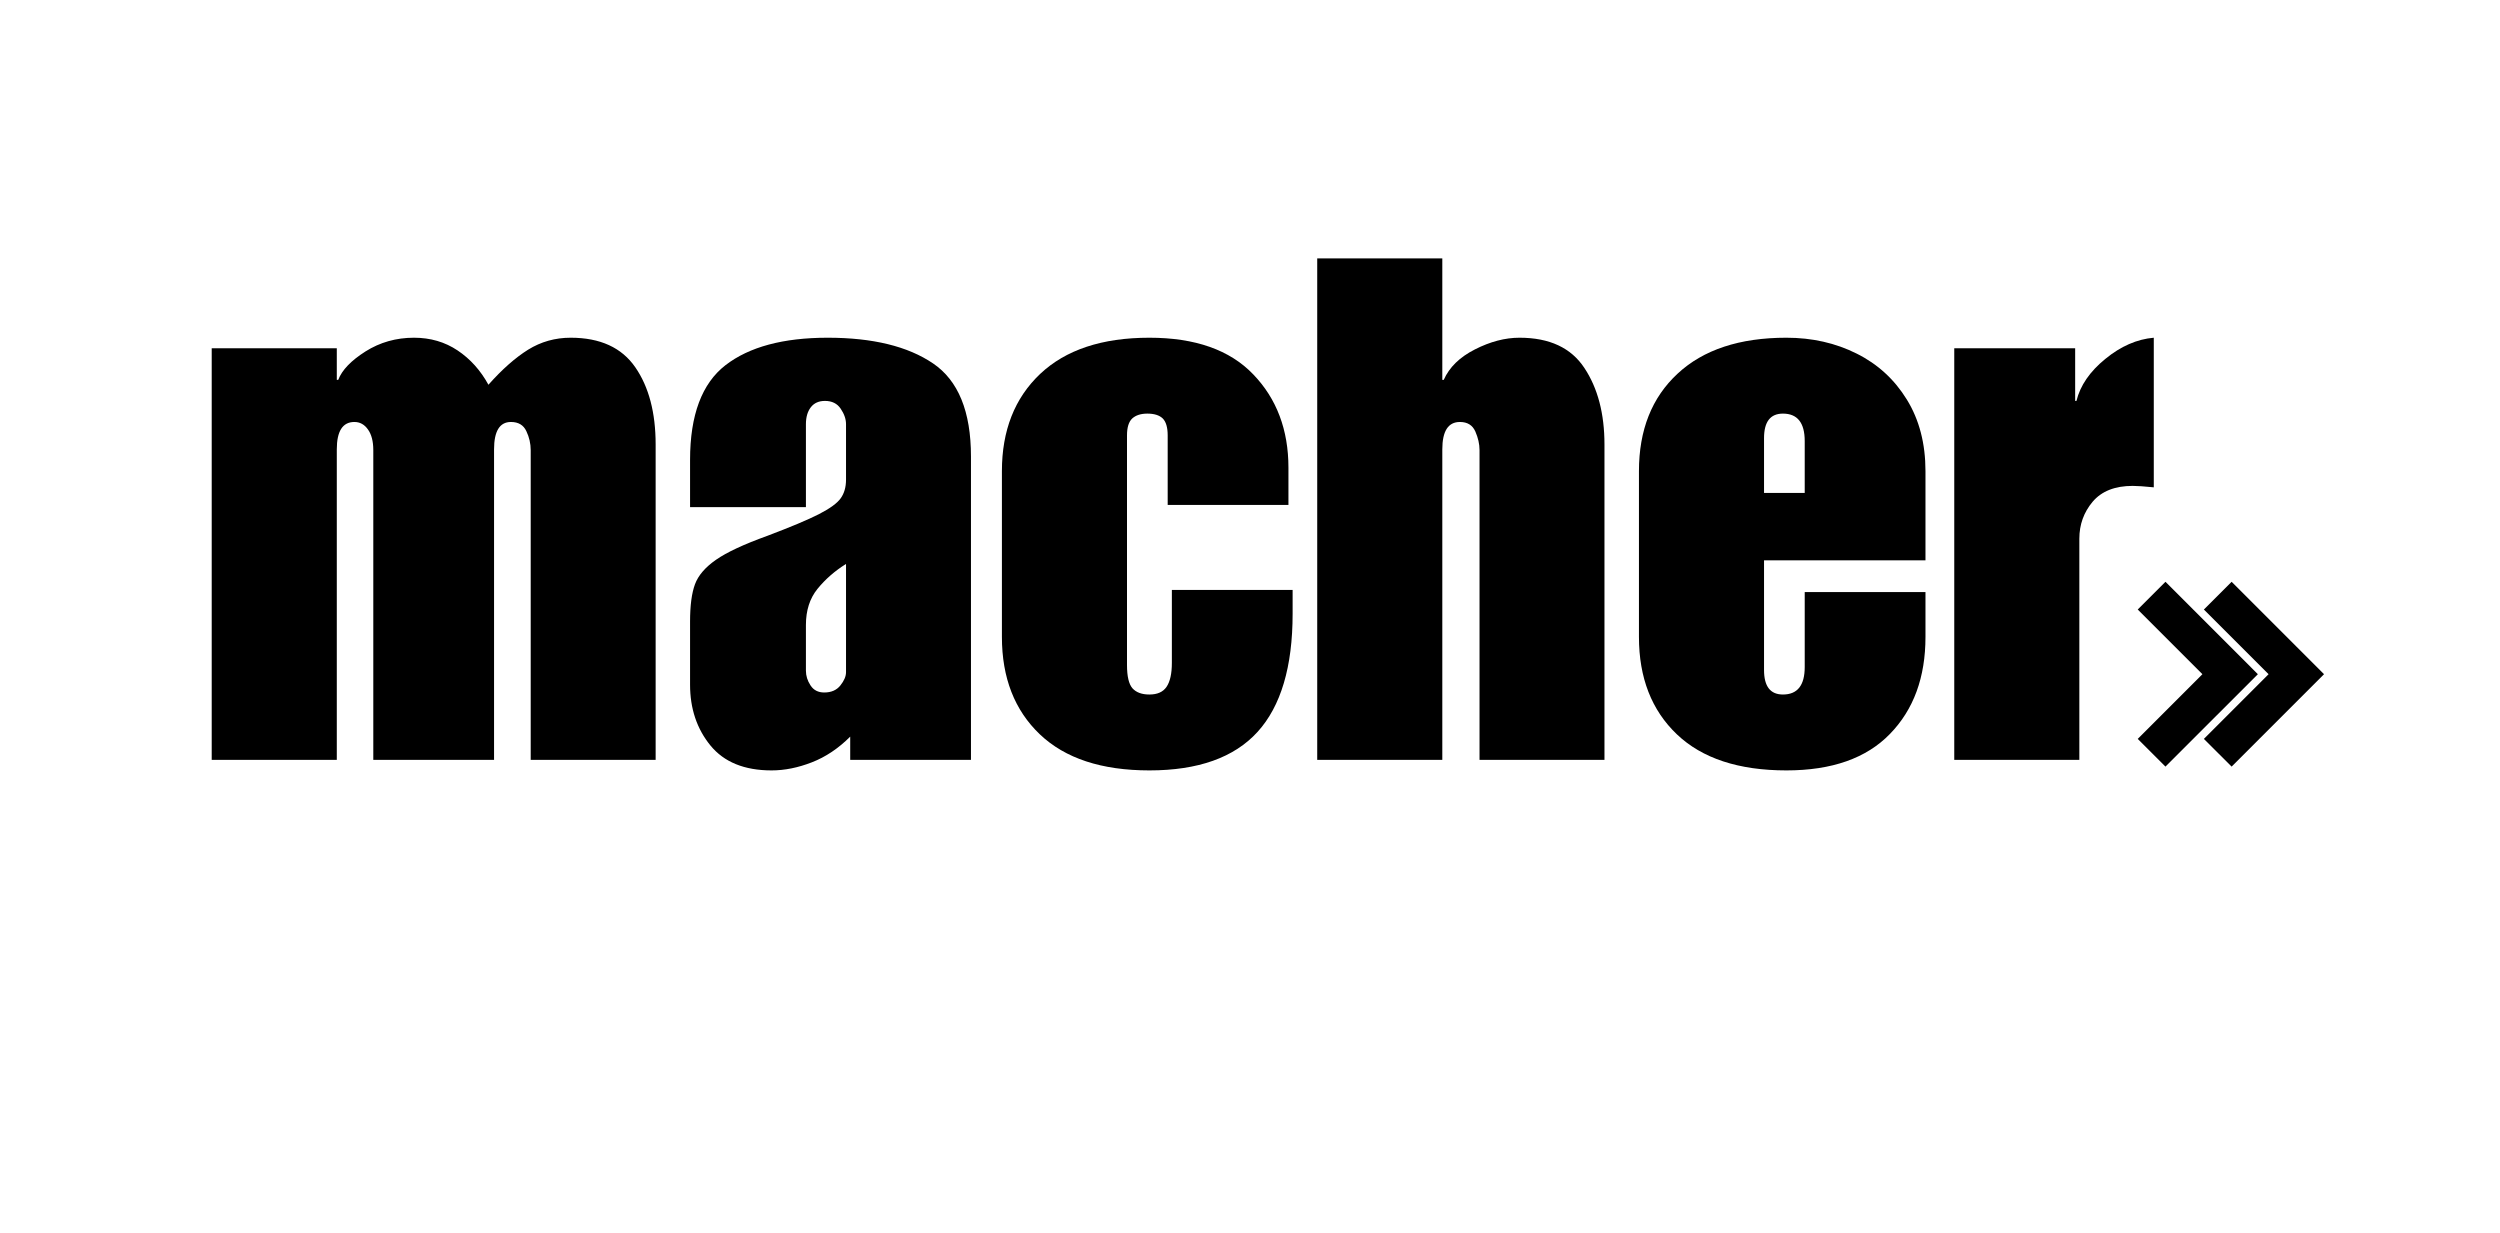 <?xml version="1.0" encoding="utf-8"?>
<svg xmlns="http://www.w3.org/2000/svg" height="178" preserveAspectRatio="xMidYMid meet" version="1.0" viewBox="0 0 270.75 133.5" width="361" zoomAndPan="magnify">
  <defs>
    <g/>
    <clipPath id="7d5b653a3b">
      <path clip-rule="nonzero" d="M 122 0.734 L 154 0.734 L 154 56 L 122 56 Z M 122 0.734"/>
    </clipPath>
    <clipPath id="2639cce786">
      <path clip-rule="nonzero" d="M 191 9 L 213.984 9 L 213.984 56 L 191 56 Z M 191 9"/>
    </clipPath>
    <clipPath id="c7729b8c2b">
      <rect height="78" width="214" x="0" y="0"/>
    </clipPath>
    <clipPath id="936abdf4b5">
      <path clip-rule="nonzero" d="M 231.516 63.008 L 244.832 63.008 L 244.832 83.023 L 231.516 83.023 Z M 231.516 63.008"/>
    </clipPath>
    <clipPath id="9abe488ac0">
      <path clip-rule="nonzero" d="M 238.375 63.008 L 251.691 63.008 L 251.691 83.023 L 238.375 83.023 Z M 238.375 63.008"/>
    </clipPath>
  </defs>
  <g transform="matrix(1, 0, 0, 1, 20, 27)">
    <g clip-path="url(#c7729b8c2b)">
      <g fill="#000000" fill-opacity="1">
        <g transform="translate(0.881, 55.294)">
          <g>
            <path d="M 32.016 -40.625 C 33.492 -42.289 34.926 -43.555 36.312 -44.422 C 37.707 -45.285 39.242 -45.719 40.922 -45.719 C 44.117 -45.719 46.453 -44.648 47.922 -42.516 C 49.391 -40.391 50.125 -37.602 50.125 -34.156 L 50.125 0 L 36.594 0 L 36.594 -33.547 C 36.594 -34.254 36.438 -34.938 36.125 -35.594 C 35.82 -36.258 35.266 -36.594 34.453 -36.594 C 33.234 -36.594 32.625 -35.602 32.625 -33.625 L 32.625 0 L 19.547 0 L 19.547 -33.547 C 19.547 -34.504 19.352 -35.25 18.969 -35.781 C 18.594 -36.32 18.102 -36.594 17.5 -36.594 C 16.227 -36.594 15.594 -35.602 15.594 -33.625 L 15.594 0 L 2.047 0 L 2.047 -44.578 L 15.594 -44.578 L 15.594 -41.156 L 15.75 -41.156 C 16.156 -42.219 17.141 -43.242 18.703 -44.234 C 20.273 -45.223 22.023 -45.719 23.953 -45.719 C 25.734 -45.719 27.305 -45.258 28.672 -44.344 C 30.047 -43.426 31.16 -42.188 32.016 -40.625 Z M 32.016 -40.625"/>
          </g>
        </g>
      </g>
      <g fill="#000000" fill-opacity="1">
        <g transform="translate(53.062, 55.294)">
          <g>
            <path d="M 16.578 -45.719 C 21.453 -45.719 25.254 -44.789 27.984 -42.938 C 30.723 -41.082 32.094 -37.723 32.094 -32.859 L 32.094 0 L 19.016 0 L 19.016 -2.516 C 17.742 -1.242 16.359 -0.316 14.859 0.266 C 13.367 0.848 11.914 1.141 10.5 1.141 C 7.551 1.141 5.344 0.238 3.875 -1.562 C 2.406 -3.363 1.672 -5.555 1.672 -8.141 L 1.672 -14.984 C 1.672 -16.711 1.848 -18.055 2.203 -19.016 C 2.555 -19.973 3.316 -20.859 4.484 -21.672 C 5.648 -22.484 7.504 -23.348 10.047 -24.266 C 12.578 -25.223 14.438 -26.004 15.625 -26.609 C 16.82 -27.223 17.609 -27.797 17.984 -28.328 C 18.367 -28.859 18.562 -29.531 18.562 -30.344 L 18.562 -36.359 C 18.562 -36.91 18.367 -37.469 17.984 -38.031 C 17.609 -38.594 17.039 -38.875 16.281 -38.875 C 15.613 -38.875 15.102 -38.645 14.75 -38.188 C 14.395 -37.727 14.219 -37.117 14.219 -36.359 L 14.219 -27.375 L 1.672 -27.375 L 1.672 -32.484 C 1.672 -37.348 2.953 -40.77 5.516 -42.75 C 8.078 -44.727 11.766 -45.719 16.578 -45.719 Z M 14.219 -14.609 L 14.219 -9.656 C 14.219 -9.102 14.383 -8.57 14.719 -8.062 C 15.051 -7.551 15.547 -7.297 16.203 -7.297 C 16.961 -7.297 17.547 -7.551 17.953 -8.062 C 18.359 -8.57 18.562 -9.051 18.562 -9.5 L 18.562 -21.219 C 17.344 -20.457 16.312 -19.555 15.469 -18.516 C 14.633 -17.484 14.219 -16.18 14.219 -14.609 Z M 14.219 -14.609"/>
          </g>
        </g>
      </g>
      <g fill="#000000" fill-opacity="1">
        <g transform="translate(86.835, 55.294)">
          <g>
            <path d="M 17.641 -45.719 C 22.609 -45.719 26.359 -44.395 28.891 -41.75 C 31.43 -39.113 32.703 -35.742 32.703 -31.641 L 32.703 -27.609 L 19.625 -27.609 L 19.625 -35.141 C 19.625 -36.004 19.445 -36.613 19.094 -36.969 C 18.738 -37.32 18.18 -37.5 17.422 -37.5 C 16.711 -37.5 16.164 -37.32 15.781 -36.969 C 15.406 -36.613 15.219 -36.004 15.219 -35.141 L 15.219 -10.266 C 15.219 -9.047 15.414 -8.207 15.812 -7.75 C 16.219 -7.301 16.828 -7.078 17.641 -7.078 C 18.504 -7.078 19.125 -7.352 19.5 -7.906 C 19.883 -8.469 20.078 -9.332 20.078 -10.5 L 20.078 -18.406 L 33.156 -18.406 L 33.156 -15.828 C 33.156 -10.086 31.891 -5.82 29.359 -3.031 C 26.828 -0.25 22.922 1.141 17.641 1.141 C 12.473 1.141 8.52 -0.16 5.781 -2.766 C 3.039 -5.379 1.672 -8.895 1.672 -13.312 L 1.672 -31.266 C 1.672 -35.672 3.051 -39.18 5.812 -41.797 C 8.582 -44.41 12.523 -45.719 17.641 -45.719 Z M 17.641 -45.719"/>
          </g>
        </g>
      </g>
      <g clip-path="url(#7d5b653a3b)">
        <g fill="#000000" fill-opacity="1">
          <g transform="translate(120.608, 55.294)">
            <g>
              <path d="M 15.594 -41.156 L 15.75 -41.156 C 16.352 -42.52 17.477 -43.617 19.125 -44.453 C 20.781 -45.297 22.391 -45.719 23.953 -45.719 C 27.203 -45.719 29.547 -44.625 30.984 -42.438 C 32.43 -40.258 33.156 -37.5 33.156 -34.156 L 33.156 0 L 19.625 0 L 19.625 -33.547 C 19.625 -34.203 19.473 -34.875 19.172 -35.562 C 18.867 -36.25 18.312 -36.594 17.5 -36.594 C 16.227 -36.594 15.594 -35.602 15.594 -33.625 L 15.594 0 L 2.047 0 L 2.047 -54.312 L 15.594 -54.312 Z M 15.594 -41.156"/>
            </g>
          </g>
        </g>
      </g>
      <g fill="#000000" fill-opacity="1">
        <g transform="translate(155.826, 55.294)">
          <g>
            <path d="M 17.641 -45.719 C 20.43 -45.719 22.969 -45.145 25.25 -44 C 27.531 -42.863 29.344 -41.203 30.688 -39.016 C 32.031 -36.836 32.703 -34.254 32.703 -31.266 L 32.703 -21.609 L 15.219 -21.609 L 15.219 -9.734 C 15.219 -7.961 15.898 -7.078 17.266 -7.078 C 18.836 -7.078 19.625 -8.066 19.625 -10.047 L 19.625 -18.172 L 32.703 -18.172 L 32.703 -13.312 C 32.703 -8.945 31.422 -5.445 28.859 -2.812 C 26.305 -0.176 22.566 1.141 17.641 1.141 C 12.473 1.141 8.52 -0.16 5.781 -2.766 C 3.039 -5.379 1.672 -8.895 1.672 -13.312 L 1.672 -31.266 C 1.672 -35.723 3.066 -39.242 5.859 -41.828 C 8.648 -44.422 12.578 -45.719 17.641 -45.719 Z M 15.219 -34.844 L 15.219 -28.906 L 19.625 -28.906 L 19.625 -34.531 C 19.625 -36.508 18.836 -37.5 17.266 -37.5 C 15.898 -37.5 15.219 -36.613 15.219 -34.844 Z M 15.219 -34.844"/>
          </g>
        </g>
      </g>
      <g clip-path="url(#2639cce786)">
        <g fill="#000000" fill-opacity="1">
          <g transform="translate(189.599, 55.294)">
            <g>
              <path d="M 23.656 -45.719 L 23.656 -29.516 C 22.645 -29.617 21.883 -29.672 21.375 -29.672 C 19.445 -29.672 18 -29.098 17.031 -27.953 C 16.07 -26.805 15.594 -25.473 15.594 -23.953 L 15.594 0 L 2.047 0 L 2.047 -44.578 L 15.141 -44.578 L 15.141 -38.875 L 15.281 -38.875 C 15.688 -40.539 16.727 -42.055 18.406 -43.422 C 20.082 -44.797 21.832 -45.562 23.656 -45.719 Z M 23.656 -45.719"/>
            </g>
          </g>
        </g>
      </g>
    </g>
  </g>
  <g clip-path="url(#936abdf4b5)">
    <path d="M 244.527 73.016 L 234.52 63.008 L 231.516 66.012 L 238.52 73.016 L 231.516 80.023 L 234.52 83.023 L 244.527 73.016" fill="#000000" fill-opacity="1" fill-rule="nonzero"/>
  </g>
  <g clip-path="url(#9abe488ac0)">
    <path d="M 248.688 70.012 L 241.684 63.008 L 238.68 66.012 L 245.688 73.016 L 238.68 80.023 L 241.684 83.023 L 251.691 73.016 L 248.688 70.012" fill="#000000" fill-opacity="1" fill-rule="nonzero"/>
  </g>
</svg>
